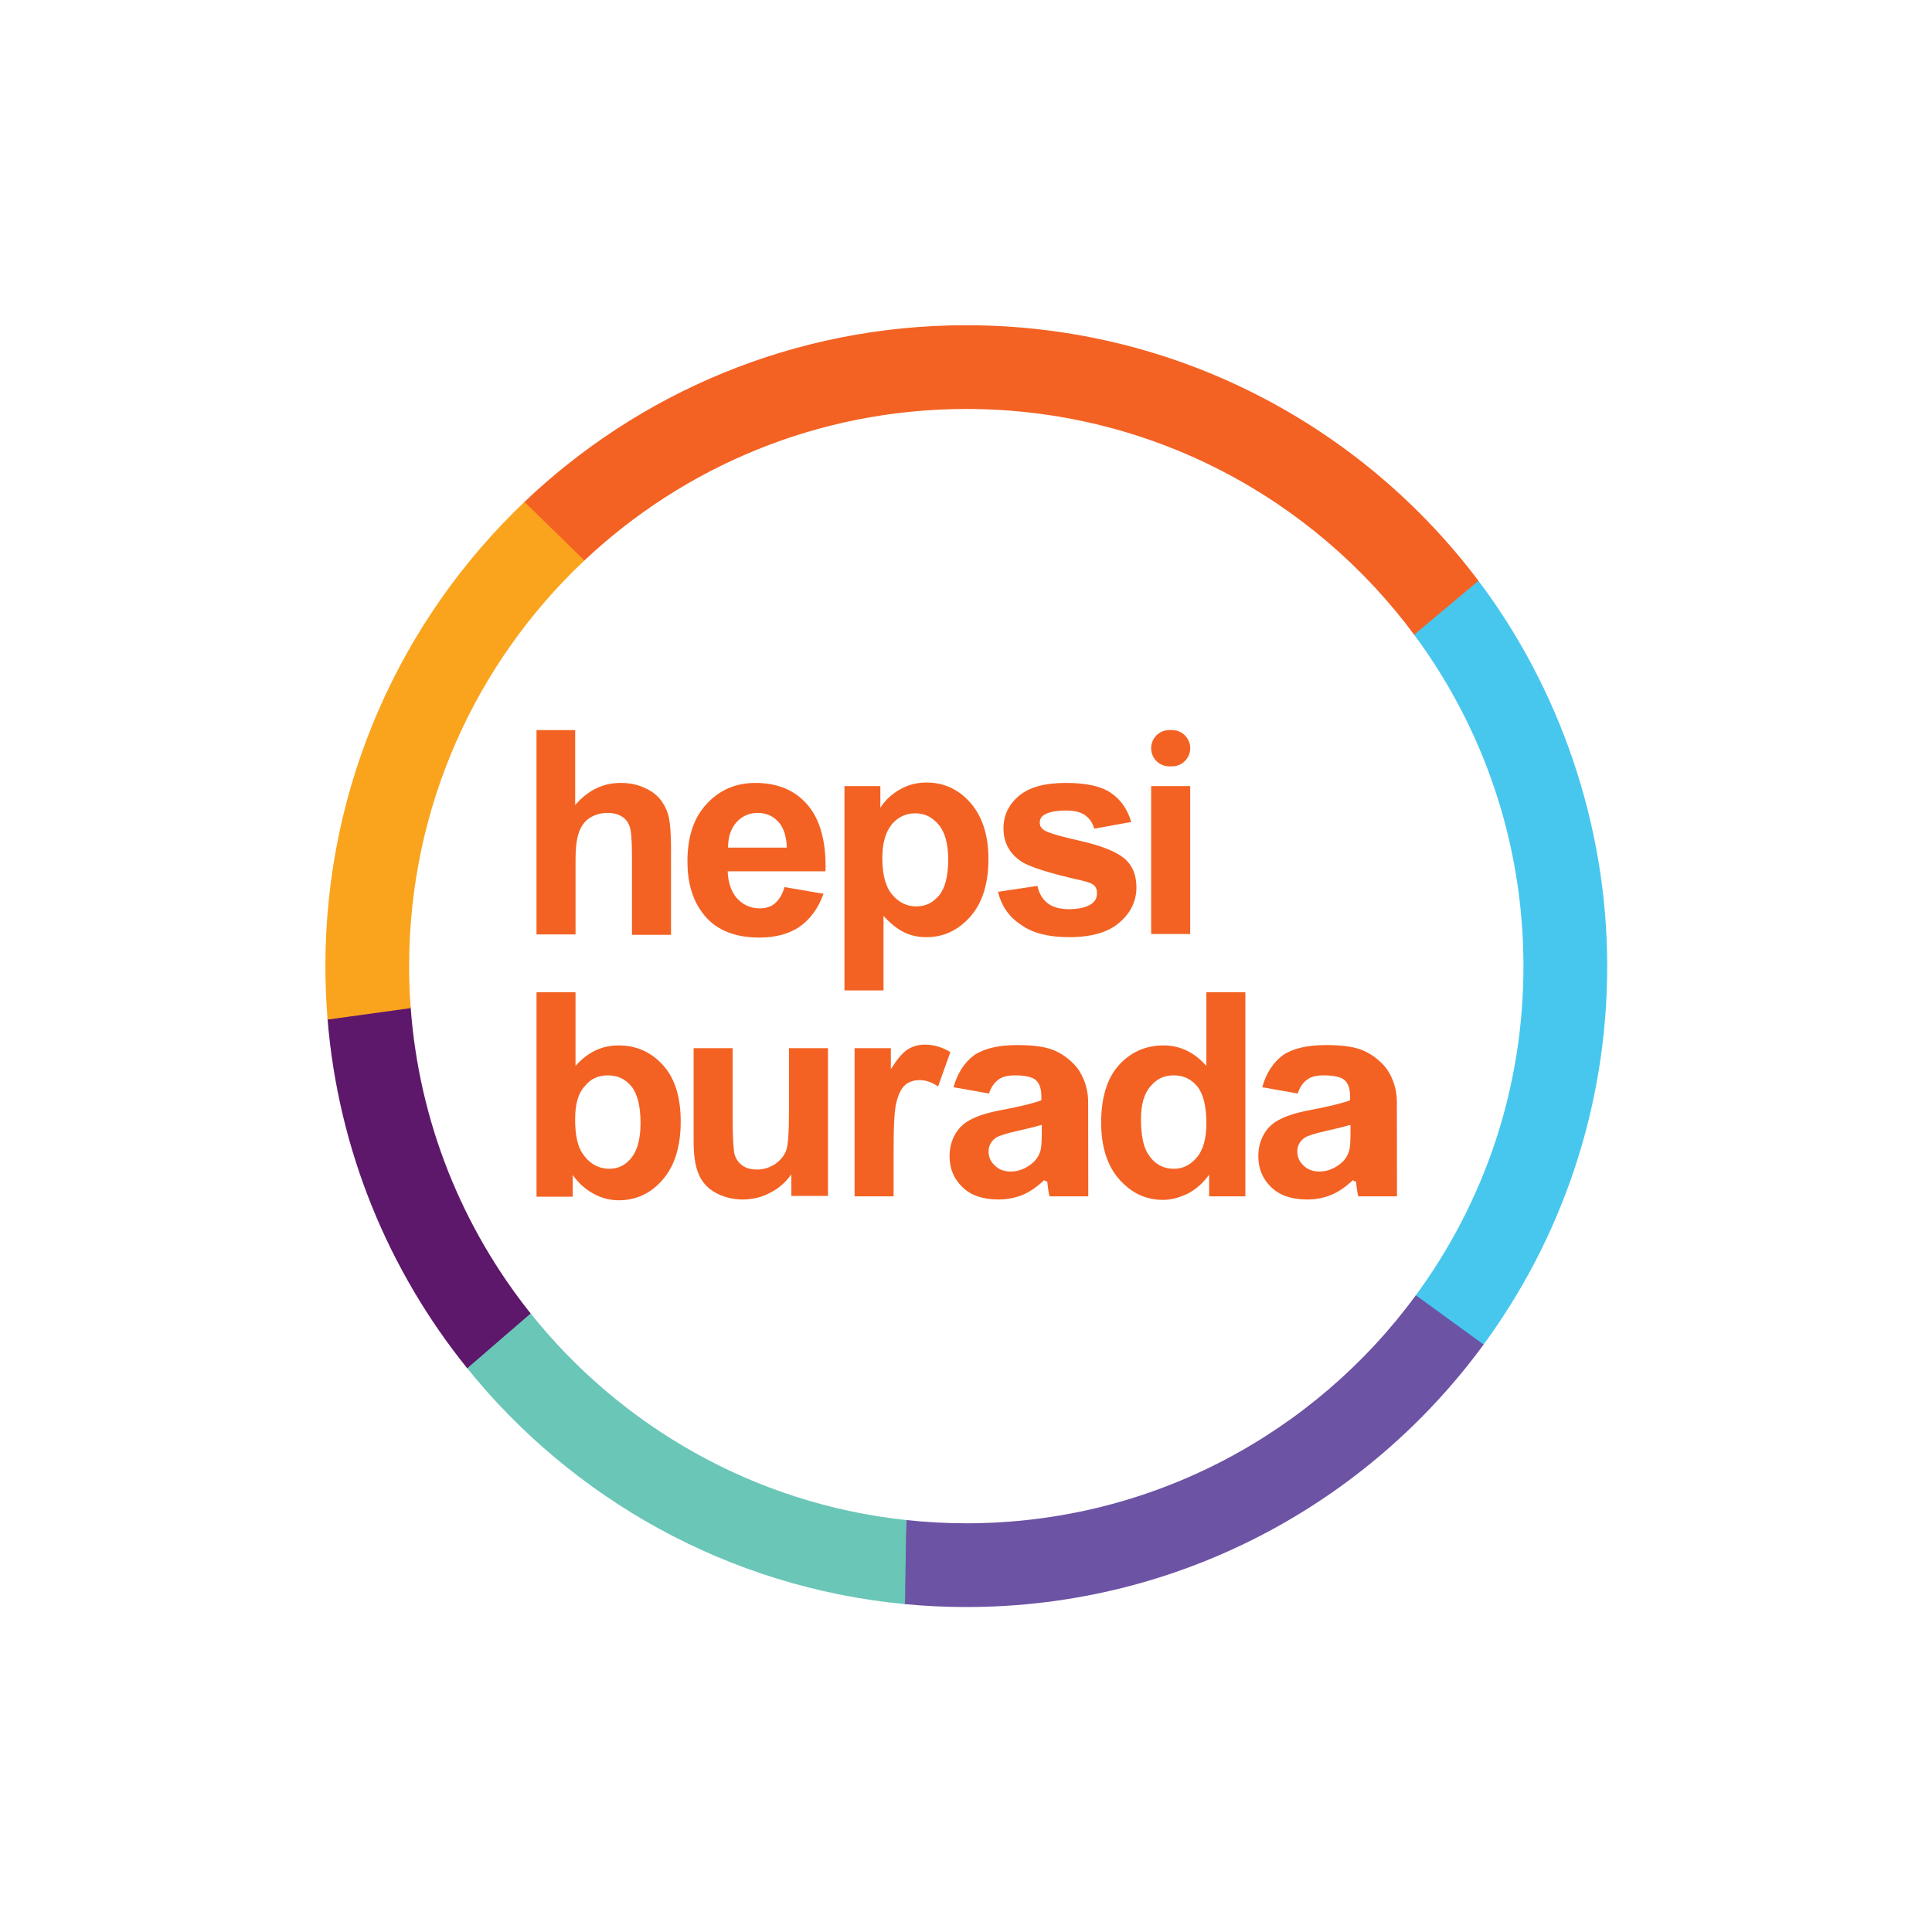 <svg width="52" height="52" xmlns="http://www.w3.org/2000/svg"><path class="cls-3" d="M-165.109-107.463v43.86c7.39-8.54 16.16-12.93 26.54-12.93 5.31 0 9.93.92 14.31 3 4.15 1.85 7.39 4.39 9.69 7.62 2.08 3 3.69 6.46 4.39 10.16.69 3.69 1.15 9.46 1.15 17.31v50.78h-22.85v-46.16c0-9-.46-14.77-1.38-17.31-.92-2.54-2.31-4.39-4.62-5.77s-4.85-2.08-8.31-2.08c-3.69 0-7.16.92-10.16 2.77s-5.08 4.62-6.46 8.31c-1.38 3.69-2.08 9.23-2.08 16.62v43.39h-22.85v-119.56h22.62l.01-.01zM-42.649-15.593l22.85 3.92c-3 8.31-7.62 14.77-13.85 19.16-6.23 4.39-14.31 6.46-23.77 6.46-15 0-26.31-4.85-33.47-14.77-5.77-7.85-8.54-17.77-8.54-29.78 0-14.31 3.69-25.62 11.31-33.7 7.39-8.08 17.08-12.23 28.39-12.23 12.93 0 23.08 4.15 30.47 12.69 7.39 8.54 11.08 21.47 10.62 39.01h-57.24c.23 6.69 2.08 12 5.54 15.93 3.46 3.69 7.85 5.77 13.16 5.77 3.69 0 6.69-.92 9-3 2.31-2.08 4.39-5.08 5.54-9.46h-.01zm1.38-23.08c-.23-6.69-1.85-11.77-5.08-15.23-3.23-3.46-7.16-5.08-12-5.08s-9.23 1.85-12.46 5.54c-3.23 3.69-4.85 8.54-4.85 14.77h34.39zM-8.019-74.683h21.47v12.69c2.77-4.39 6.46-7.85 11.31-10.62 4.62-2.77 9.93-4.15 15.7-4.15 10.16 0 18.7 3.92 25.62 11.77 6.92 7.85 10.62 18.93 10.62 33.01 0 14.08-3.46 25.62-10.62 33.7-7.16 8.08-15.7 12-25.62 12-4.85 0-9.23-.92-12.93-2.77-3.92-1.85-8.08-5.08-12.23-9.69v43.62h-22.85v-119.56H-8.019zm22.62 42.01c0 9.69 1.85 16.85 5.77 21.47 3.92 4.62 8.54 6.92 14.08 6.92 5.54 0 9.69-2.08 13.39-6.46 3.46-4.15 5.31-11.31 5.31-21 0-9-1.85-15.93-5.54-20.31-3.69-4.39-8.08-6.69-13.62-6.69-5.54 0-10.16 2.08-13.85 6.46-3.69 4.62-5.54 11.08-5.54 19.62v-.01zM82.281-12.823l23.08-3.46c.92 4.39 3 7.85 6 10.16 3 2.31 7.16 3.46 12.46 3.46 6 0 10.39-1.15 13.39-3.23 2.08-1.62 3-3.46 3-6.23 0-1.85-.46-3.23-1.62-4.39-1.16-1.16-3.69-2.08-7.62-3-18.47-4.15-30.24-7.85-35.08-11.08-6.92-4.62-10.39-11.08-10.39-19.39 0-7.62 3-13.85 9-18.93s15-7.62 27.47-7.62c11.77 0 20.54 1.85 26.31 5.77 5.77 3.92 9.69 9.46 12 17.08l-21.7 3.92c-.92-3.46-2.77-6-5.31-7.85-2.54-1.85-6.23-2.77-11.08-2.77-6 0-10.39.92-12.93 2.54-1.85 1.15-2.54 2.77-2.54 4.62 0 1.62.69 3 2.31 4.15 2.08 1.62 9.23 3.69 21.47 6.46 12.23 2.77 20.77 6.23 25.62 10.16 4.85 4.15 7.16 9.69 7.16 17.08 0 7.85-3.23 14.77-9.93 20.54-6.69 5.77-16.39 8.54-29.54 8.54-11.77 0-21.24-2.31-27.93-7.16-7.16-4.62-11.54-11.08-13.62-19.39l.02.02zM171.891-96.843c0-5.86 4.75-10.62 10.62-10.62h1.62c5.86 0 10.62 4.75 10.62 10.62 0 5.86-4.75 10.62-10.62 10.62h-1.62c-5.86 0-10.62-4.75-10.62-10.62zm0 108.95v-86.79h22.85v86.56h-22.85v.23zM-187.729 165.357V45.937h22.82v43.11c7.15-8.07 15.45-11.99 25.13-11.99 10.61 0 19.14 3.92 26.05 11.53 6.92 7.61 10.37 18.67 10.37 32.97 0 14.3-3.46 26.05-10.61 34.12-6.92 8.07-15.68 11.99-25.59 11.99-4.84 0-9.91-1.15-14.52-3.69-4.84-2.54-8.99-6.22-12.45-11.07v12.68h-21.21v-.23h.01zm22.59-45.18c0 8.99 1.38 15.68 4.15 19.83 3.92 5.99 9.22 9.22 15.91 9.22 5.07 0 9.45-2.07 12.91-6.46 3.46-4.38 5.3-11.07 5.3-20.29 0-9.91-1.84-17.06-5.3-21.44-3.69-4.38-8.07-6.46-13.83-6.46s-10.14 2.07-13.6 6.46c-3.69 3.92-5.53 10.37-5.53 19.14h-.01zM-38.619 165.357v-12.91c-3.23 4.61-7.38 8.3-12.45 10.84-5.07 2.77-10.61 3.92-16.14 3.92-5.53 0-11.07-1.38-15.68-3.92-4.61-2.54-8.07-6.22-9.91-10.84-2.07-4.61-3-11.07-3-19.14v-54.64h22.82v39.88c0 12.22.46 19.6 1.15 22.36.92 2.77 2.31 4.84 4.61 6.46 2.31 1.61 5.07 2.31 8.53 2.31 3.92 0 7.38-1.15 10.61-3.23 3-2.07 5.3-4.84 6.46-8.07 1.16-3.23 1.61-11.07 1.61-23.28v-36.43h22.82v86.45h-21.44v.23l.01.01zM21.201 165.357h-22.82v-86.68h21.21v12.22c3.69-5.76 6.92-9.68 9.91-11.53 3-1.84 6.22-2.77 9.91-2.77 5.3 0 10.14 1.38 14.99 4.38l-7.15 20.06c-3.92-2.54-7.38-3.69-10.84-3.69-3.23 0-5.99.92-8.07 2.54-2.31 1.84-3.92 4.84-5.3 9.68-1.38 4.61-1.84 14.29-1.84 29.05v26.74zM135.101 165.357h-22.59c-.69-1.61-1.41-8.69-1.41-8.69s-1 0-1.82-.76c-3.92 3.69-8.07 6.69-12.45 8.53-4.38 1.84-9.22 2.77-14.29 2.77-8.99 0-15.91-2.31-20.98-7.15s-7.61-10.84-7.61-18.21c0-4.84 1.15-9.22 3.46-13.14s5.53-6.69 9.91-8.76c4.15-2.07 10.37-3.92 18.21-5.3 10.61-2.07 18.21-3.92 22.13-5.53v-2.31c0-4.38-1.15-7.61-3.23-9.45-2.08-1.84-6.22-2.77-12.22-2.77-4.15 0-7.15.69-9.45 2.31-2.3 1.62-4.38 4.15-5.76 8.3l-20.75-3.69c2.31-8.3 6.46-14.52 11.99-18.67 5.76-3.92 14.06-5.99 25.36-5.99 10.14 0 17.75 1.15 22.82 3.69 5.07 2.31 10.16 6.77 12.61 10.22 2.07 2.92 6 9.6 6 19.52m-27.59 13.36c-3 .92-7.61 2.07-13.83 3.46-6.22 1.38-10.61 2.77-12.45 3.92-3 2.07-4.38 4.84-4.38 8.07 0 3.23 1.15 5.99 3.69 8.3 2.31 2.31 5.53 3.46 9.22 3.46 4.15 0 8.07-1.38 11.76-4.15 2.77-2.07 4.61-4.61 5.53-7.61.69-1.84.92-5.76.92-11.07v-4.38h-.46zM227.031 165.357h-21.21v-12.68c-3.46 4.84-7.61 8.53-12.45 11.07-4.84 2.31-9.68 3.69-14.52 3.69-9.91 0-18.44-3.92-25.59-11.99-7.15-8.07-10.61-19.14-10.61-33.43s3.46-25.82 10.37-33.43c6.92-7.61 15.68-11.53 26.05-11.53 9.68 0 17.98 3.92 25.13 11.99v-43.11h22.82v119.42h.01zm-61.09-45.18c0 9.22 1.38 15.91 3.92 20.06 3.69 5.99 8.76 8.99 15.45 8.99 5.3 0 9.68-2.31 13.37-6.69 3.69-4.38 5.53-11.07 5.53-20.06 0-9.91-1.84-17.06-5.3-21.44-3.69-4.38-8.07-6.46-13.83-6.46s-9.91 2.07-13.6 6.46c-3.69 4.15-5.53 10.6-5.53 19.14h-.01zM315.741 165.357h-22.59c-.69-1.61-1.41-8.69-1.41-8.69s-1 0-1.82-.76c-3.92 3.69-8.07 6.69-12.45 8.53-4.38 1.84-9.22 2.77-14.29 2.77-8.99 0-15.91-2.31-20.98-7.15s-7.61-10.84-7.61-18.21c0-4.84 1.15-9.22 3.46-13.14s5.53-6.69 9.91-8.76c4.15-2.07 10.37-3.92 18.21-5.3 10.61-2.07 18.21-3.92 22.13-5.53v-2.31c0-4.38-1.15-7.61-3.23-9.45-2.08-1.84-6.22-2.77-12.22-2.77-4.15 0-7.15.69-9.45 2.31-2.3 1.62-4.38 4.15-5.76 8.3l-20.75-3.69c2.31-8.3 6.46-14.52 11.99-18.67 5.76-3.92 14.06-5.99 25.36-5.99 10.14 0 17.75 1.15 22.82 3.69 5.07 2.31 10.16 6.77 12.61 10.22 2.07 2.92 6 9.6 6 19.52m-27.6 13.36c-3 .92-7.61 2.07-13.83 3.46-6.22 1.38-10.61 2.77-12.45 3.92-3 2.07-4.38 4.84-4.38 8.07 0 3.23 1.15 5.99 3.69 8.3 2.31 2.31 5.53 3.46 9.22 3.46 4.15 0 8.07-1.38 11.76-4.15 2.77-2.07 4.61-4.61 5.53-7.61.69-1.84.92-5.76.92-11.07v-4.38h-.46zM-195.409-240.373l35.4 33.97c58.39-55.12 137.12-88.93 223.75-88.93 107.63 0 203.06 52.17 262.42 132.58l37.53-31.67c-68.41-91.03-177.3-149.91-299.95-149.91-100.53 0-191.82 39.56-259.15 103.96z" style="fill:#f36223;stroke-width:0" transform="matrix(.046 0 0 .046 23.076 24.593)"/><path class="cls-6" d="M366.221 252.357c45.59-62.1 72.52-138.75 72.52-221.69s-28.04-162.7-75.32-225.45l-37.64 31.51c40.18 54.2 63.96 121.29 63.96 193.94 0 72.65-23.52 138.99-63.29 193.03l39.78 28.65-.01.01z" style="fill:#47c7ee;stroke-width:0" transform="matrix(.046 0 0 .046 23.076 24.593)"/><path class="cls-1" d="m366.431 252.077-39.65-28.83c-59.32 80.89-155.04 133.42-263.04 133.42-11.91 0-23.66-.66-35.24-1.9l-1.17 49.15c11.98 1.15 24.13 1.75 36.41 1.75 124.29 0 234.45-60.47 302.69-153.59z" style="fill:#6c53a4;stroke-width:0" transform="matrix(.046 0 0 .046 23.076 24.593)"/><path class="cls-2" d="m27.851 403.967.78-49.18c-89.06-9.54-167.38-54.94-220.25-121.48l-37.11 32.08c61.69 76.78 153 128.74 256.58 138.58z" style="fill:#6ac6b7;stroke-width:0" transform="matrix(.046 0 0 .046 23.076 24.593)"/><path class="cls-4" d="m-228.279 265.957 37.12-32.06c-39.84-49.91-65.34-111.76-70.23-179.34l-48.66 6.49c6.19 77.28 35.82 147.96 81.77 204.92v-.01z" style="fill:#5d186b;stroke-width:0" transform="matrix(.046 0 0 .046 23.076 24.593)"/><path class="cls-5" d="M-262.259 30.667c0-93.56 39.43-177.91 102.56-237.36l-35.1-34.27c-71.74 68.31-116.46 164.75-116.46 271.63 0 10.53.44 20.96 1.29 31.27l48.62-6.71c-.6-8.11-.92-16.3-.92-24.56h.01z" style="fill:#faa41d;stroke-width:0" transform="matrix(.046 0 0 .046 23.076 24.593)"/></svg>